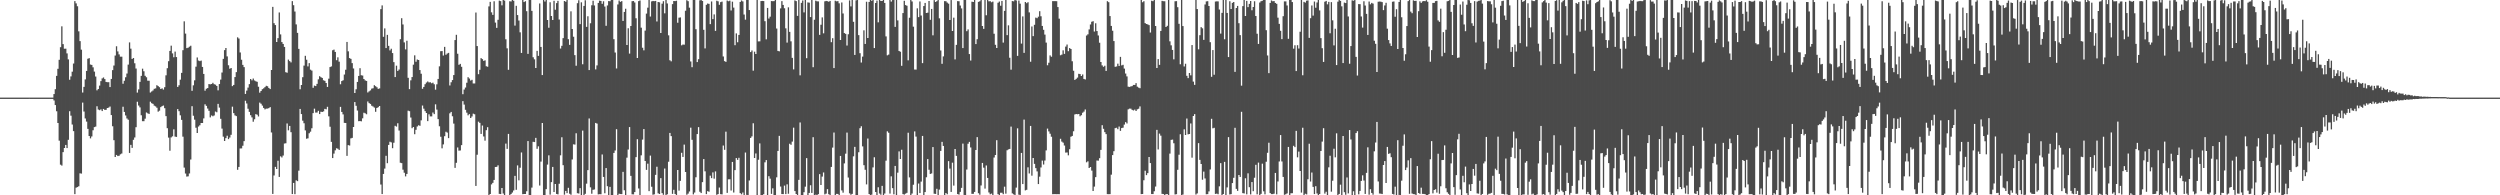 <?xml version="1.0" encoding="UTF-8"?>
<svg xmlns="http://www.w3.org/2000/svg" width="1920" height="150">
  <path d="M0 74.971h1v1.000H0zM1 74.970h1v1.000H1zM2 74.966h1v1.000H2zM3 74.963h1v1.000H3zM4 74.968h1v1.000H4zM5 74.970h1v1.000H5zM6 74.970h1v1.000H6zM7 74.966h1v1.000H7zM8 74.970h1v1.000H8zM9 74.965h1v1.000H9zM10 74.967h1v1.000H10zM11 74.968h1v1.000H11zM12 74.971h1v1.000H12zM13 74.960h1v1.000H13zM14 74.968h1v1.000H14zM15 74.969h1v1.000H15zM16 74.965h1v1.000H16zM17 74.967h1v1.000H17zM18 74.968h1v1.000H18zM19 74.968h1v1.000H19zM20 74.966h1v1.000H20zM21 74.967h1v1.000H21zM22 74.953h1v1.000H22zM23 74.969h1v1.000H23zM24 74.966h1v1.000H24zM25 74.967h1v1.000H25zM26 74.970h1v1.000H26zM27 74.967h1v1.000H27zM28 74.970h1v1.000H28zM29 74.969h1v1.000H29zM30 74.969h1v1.000H30zM31 74.964h1v1.000H31zM32 74.967h1v1.000H32zM33 74.970h1v1.000H33zM34 74.966h1v1.000H34zM35 74.968h1v1.000H35zM36 74.970h1v1.000H36zM37 74.962h1v1.000H37zM38 74.971h1v1.000H38zM39 74.969h1v1.000H39zM40 74.965h1v1.000H40zM41 72.264h1v4.899H41zM42 68.517h1v12.155H42zM43 58.245h1v27.225H43zM44 52.844h1v41.620H44zM45 45.938h1v62.107H45zM46 36.265h1v90.204H46zM47 20.203h1v106.960H47zM48 33.871h1v82.984H48zM49 37.452h1v76.222H49zM50 37.367h1v73.954H50zM51 41.026h1v72.682H51zM52 45.634h1v61.710H52zM53 61.249h1v24.178H53zM54 58.657h1v30.183H54zM55 55.056h1v40.608H55zM56 48.798h1v51.903H56zM57 0.856h1v148.251H57zM58 2.606h1v141.532H58zM59 4.835h1v138.809H59zM60 24.045h1v119.001H60zM61 31.599h1v101.519H61zM62 38.125h1v95.191H62zM63 71.087h1v7.692H63zM64 66.696h1v18.952H64zM65 60.983h1v30.020H65zM66 54.461h1v38.915H66zM67 45.097h1v53.860H67zM68 44.638h1v59.818H68zM69 49.580h1v56.702H69zM70 49.864h1v54.919H70zM71 51.730h1v48.320H71zM72 54.969h1v42.662H72zM73 58.795h1v38.413H73zM74 69.383h1v12.247H74zM75 68.351h1v15.775H75zM76 65.728h1v18.908H76zM77 62.335h1v21.691H77zM78 60.223h1v25.084H78zM79 59.505h1v24.154H79zM80 60.705h1v23.731H80zM81 62.902h1v21.436H81zM82 63.147h1v19.792H82zM83 63.116h1v19.504H83zM84 66.875h1v14.928H84zM85 60.630h1v27.732H85zM86 53.868h1v43.100H86zM87 50.329h1v57.346H87zM88 42.670h1v77.928H88zM89 35.552h1v83.454H89zM90 39.484h1v80.362H90zM91 41.761h1v77.868H91zM92 43.546h1v74.967H92zM93 43.545h1v74.377H93zM94 64.321h1v17.642H94zM95 61.999h1v23.946H95zM96 59.329h1v29.374H96zM97 56.460h1v34.533H97zM98 49.607h1v42.326H98zM99 32.581h1v84.885H99zM100 37.390h1v73.845H100zM101 45.285h1v68.256H101zM102 44.520h1v62.833H102zM103 48.598h1v56.985H103zM104 52.654h1v45.025H104zM105 71.127h1v7.006H105zM106 68.658h1v12.377H106zM107 62.888h1v19.604H107zM108 58.258h1v30.260H108zM109 52.743h1v40.343H109zM110 54.733h1v38.354H110zM111 58.227h1v32.904H111zM112 59.336h1v27.016H112zM113 61.933h1v25.101H113zM114 62.002h1v25.510H114zM115 71.082h1v6.976H115zM116 70.243h1v9.002H116zM117 69.480h1v10.305H117zM118 68.185h1v12.985H118zM119 67.866h1v13.871H119zM120 65.411h1v17.305H120zM121 66.154h1v19.595H121zM122 66.990h1v18.003H122zM123 68.337h1v13.933H123zM124 67.826h1v13.677H124zM125 68.817h1v12.227H125zM126 66.947h1v16.169H126zM127 57.839h1v31.355H127zM128 52.398h1v46.063H128zM129 46.987h1v58.674H129zM130 39.134h1v76.618H130zM131 35.077h1v70.442H131zM132 41.016h1v63.698H132zM133 43.963h1v55.369H133zM134 39.611h1v65.274H134zM135 43.812h1v61.334H135zM136 66.782h1v16.998H136zM137 65.467h1v19.931H137zM138 61.195h1v27.360H138zM139 55.978h1v36.105H139zM140 38.566h1v66.394H140zM141 16.393h1v112.306H141zM142 25.821h1v107.451H142zM143 36.955h1v98.671H143zM144 36.587h1v98.828H144zM145 35.841h1v97.386H145zM146 35.137h1v87.396H146zM147 69.740h1v11.812H147zM148 65.538h1v23.335H148zM149 61.684h1v30.223H149zM150 51.185h1v46.918H150zM151 44.114h1v58.043H151zM152 46.488h1v50.674H152zM153 46.946h1v49.273H153zM154 46.541h1v47.941H154zM155 51.426h1v43.041H155zM156 56.766h1v34.170H156zM157 69.641h1v10.470H157zM158 68.123h1v13.178H158zM159 67.651h1v15.678H159zM160 64.566h1v20.536H160zM161 64.773h1v25.382H161zM162 64.506h1v24.161H162zM163 63.600h1v25.681H163zM164 64.647h1v24.043H164zM165 65.050h1v20.602H165zM166 66.007h1v20.192H166zM167 69.394h1v10.392H167zM168 64.555h1v18.082H168zM169 61.114h1v30.104H169zM170 55.709h1v43.062H170zM171 45.201h1v59.737H171zM172 38.494h1v69.806H172zM173 36.841h1v69.244H173zM174 43.293h1v60.938H174zM175 50.128h1v56.742H175zM176 52.812h1v52.796H176zM177 52.226h1v51.286H177zM178 66.175h1v15.751H178zM179 65.230h1v21.642H179zM180 59.190h1v29.444H180zM181 55.381h1v33.834H181zM182 28.688h1v101.707H182zM183 29.603h1v98.609H183zM184 40.300h1v73.739H184zM185 45.887h1v68.077H185zM186 49.799h1v62.113H186zM187 51.573h1v56.826H187zM188 72.158h1v5.208H188zM189 69.585h1v9.888H189zM190 67.263h1v16.246H190zM191 64.624h1v21.284H191zM192 60.653h1v27.830H192zM193 61.685h1v28.460H193zM194 60.293h1v33.222H194zM195 61.820h1v29.773H195zM196 62.429h1v25.231H196zM197 62.846h1v25.265H197zM198 66.617h1v22.815H198zM199 71.192h1v7.580H199zM200 69.892h1v9.759H200zM201 68.500h1v12.606H201zM202 67.848h1v15.040H202zM203 66.906h1v17.114H203zM204 65.884h1v17.548H204zM205 66.257h1v17.123H205zM206 67.537h1v15.534H206zM207 68.380h1v13.897H207zM208 53.768h1v47.965H208zM209 5.259h1v143.683H209zM210 17.837h1v116.896H210zM211 19.265h1v108.875H211zM212 32.246h1v97.555H212zM213 29.300h1v94.120H213zM214 9.570h1v126.298H214zM215 26.428h1v93.617H215zM216 32.304h1v88.640H216zM217 33.751h1v85.722H217zM218 36.052h1v74.157H218zM219 55.467h1v54.537H219zM220 55.842h1v38.954H220zM221 45.782h1v54.327H221zM222 46.960h1v49.733H222zM223 47.943h1v53.562H223zM224 0.861h1v148.197H224zM225 3.996h1v136.517H225zM226 8.866h1v140.263H226zM227 18.715h1v119.770H227zM228 25.236h1v113.885H228zM229 37.519h1v93.570H229zM230 68.568h1v15.106H230zM231 65.303h1v22.292H231zM232 59.294h1v33.361H232zM233 50.394h1v44.253H233zM234 42.877h1v57.254H234zM235 45.877h1v60.658H235zM236 50.992h1v55.258H236zM237 48.499h1v53.849H237zM238 53.515h1v47.598H238zM239 54.245h1v44.287H239zM240 67.452h1v19.410H240zM241 65.757h1v17.719H241zM242 66.092h1v20.387H242zM243 64.430h1v22.015H243zM244 60.937h1v24.157H244zM245 58.520h1v29.063H245zM246 59.284h1v26.542H246zM247 59.840h1v26.170H247zM248 61.637h1v23.931H248zM249 62.116h1v21.505H249zM250 63.731h1v20.217H250zM251 66.777h1v15.256H251zM252 60.392h1v28.938H252zM253 51.499h1v45.854H253zM254 50.981h1v57.960H254zM255 38.601h1v82.803H255zM256 38.085h1v79.860H256zM257 39.894h1v75.537H257zM258 46.258h1v67.589H258zM259 44.047h1v70.157H259zM260 47.363h1v67.787H260zM261 64.717h1v17.378H261zM262 62.273h1v23.701H262zM263 61.654h1v26.191H263zM264 57.230h1v37.142H264zM265 53.577h1v40.887H265zM266 32.196h1v87.489H266zM267 39.448h1v71.990H267zM268 44.587h1v67.161H268zM269 45.217h1v61.056H269zM270 48.462h1v57.434H270zM271 52.603h1v44.922H271zM272 71.414h1v6.975H272zM273 68.552h1v12.698H273zM274 62.923h1v21.951H274zM275 58.335h1v34.750H275zM276 52.395h1v40.602H276zM277 57.821h1v35.387H277zM278 58.010h1v32.860H278zM279 60.668h1v25.919H279zM280 61.753h1v25.307H280zM281 62.140h1v25.596H281zM282 70.988h1v6.936H282zM283 70.146h1v9.042H283zM284 69.438h1v10.373H284zM285 68.068h1v13.155H285zM286 67.807h1v14.024H286zM287 65.429h1v17.218H287zM288 66.205h1v19.655H288zM289 67.022h1v15.914H289zM290 68.242h1v14.084H290zM291 67.882h1v13.551H291zM292 7.035h1v134.686H292zM293 4.139h1v144.912H293zM294 28.258h1v105.323H294zM295 21.817h1v107.665H295zM296 36.897h1v82.780H296zM297 26.764h1v98.576H297zM298 35.247h1v76.081H298zM299 38.690h1v70.144H299zM300 37.445h1v71.895H300zM301 40.737h1v73.082H301zM302 47.734h1v61.872H302zM303 59.177h1v37.461H303zM304 50.432h1v46.801H304zM305 54.490h1v40.187H305zM306 53.414h1v46.811H306zM307 30.106h1v94.860H307zM308 13.982h1v111.309H308zM309 18.766h1v111.522H309zM310 32.573h1v100.091H310zM311 37.929h1v97.564H311zM312 31.269h1v102.309H312zM313 59.756h1v25.248H313zM314 68.432h1v16.955H314zM315 61.712h1v28.560H315zM316 59.181h1v39.279H316zM317 49.653h1v47.899H317zM318 42.517h1v60.574H318zM319 47.431h1v52.247H319zM320 45.736h1v51.403H320zM321 46.068h1v50.143H321zM322 53.812h1v42.820H322zM323 56.634h1v35.801H323zM324 68.196h1v12.869H324zM325 66.758h1v16.721H325zM326 64.661h1v20.699H326zM327 63.399h1v23.377H327zM328 62.577h1v30.429H328zM329 63.278h1v24.544H329zM330 63.197h1v26.173H330zM331 63.941h1v25.444H331zM332 63.478h1v22.960H332zM333 64.700h1v22.973H333zM334 68.880h1v11.251H334zM335 64.757h1v19.429H335zM336 60.611h1v30.876H336zM337 50.967h1v45.995H337zM338 39.336h1v65.687H338zM339 39.218h1v74.684H339zM340 42.647h1v68.235H340zM341 35.991h1v68.606H341zM342 42.043h1v59.150H342zM343 41.120h1v60.692H343zM344 40.604h1v65.492H344zM345 65.642h1v21.387H345zM346 63.204h1v22.737H346zM347 61.474h1v27.794H347zM348 57.666h1v37.268H348zM349 30.781h1v98.146H349zM350 26.732h1v98.307H350zM351 41.250h1v72.008H351zM352 49.785h1v65.938H352zM353 49.056h1v66.500H353zM354 51.292h1v60.146H354zM355 72.360h1v5.285H355zM356 68.763h1v11.577H356zM357 67.229h1v17.087H357zM358 63.546h1v22.967H358zM359 59.274h1v29.316H359zM360 60.308h1v27.362H360zM361 61.846h1v28.803H361zM362 61.283h1v28.139H362zM363 64.118h1v23.192H363zM364 64.108h1v23.667H364zM365 9.629h1v133.183H365zM366 35.374h1v83.469H366zM367 56.996h1v36.444H367zM368 53.612h1v40.772H368zM369 44.650h1v58.213H369zM370 45.439h1v50.989H370zM371 46.755h1v58.064H371zM372 46.320h1v61.730H372zM373 50.901h1v49.069H373zM374 51.239h1v46.467H374zM375 4.890h1v145.110H375zM376 1.409h1v147.591H376zM377 9.461h1v132.148H377zM378 11.432h1v129.008H378zM379 0.982h1v137.221H379zM380 17.382h1v110.895H380zM381 21.396h1v106.748H381zM382 15.198h1v111.760H382zM383 0.489h1v148.408H383zM384 0.883h1v148.183H384zM385 4.095h1v140.271H385zM386 0.000h1v148.633H386zM387 0.473h1v149.527H387zM388 30.131h1v80.130H388zM389 37.124h1v77.205H389zM390 53.588h1v49.247H390zM391 0.981h1v149.019H391zM392 1.115h1v147.926H392zM393 0.000h1v147.853H393zM394 0.549h1v145.734H394zM395 19.649h1v115.441H395zM396 4.431h1v141.352H396zM397 11.551h1v115.463H397zM398 15.748h1v122.750H398zM399 24.832h1v103.997H399zM400 40.628h1v76.489H400zM401 0.000h1v149.162H401zM402 1.586h1v147.420H402zM403 0.938h1v148.043H403zM404 8.585h1v138.331H404zM405 41.373h1v66.945H405zM406 0.000h1v150.000H406zM407 0.000h1v150.000H407zM408 8.338h1v135.740H408zM409 43.983h1v64.923H409zM410 45.546h1v63.560H410zM411 52.235h1v53.623H411zM412 39.074h1v75.201H412zM413 42.895h1v69.485H413zM414 2.647h1v139.860H414zM415 36.059h1v88.036H415zM416 57.661h1v36.820H416zM417 0.000h1v150.000H417zM418 1.160h1v148.840H418zM419 0.000h1v145.259H419zM420 15.336h1v111.096H420zM421 21.278h1v98.014H421zM422 1.724h1v147.710H422zM423 12.295h1v127.585H423zM424 15.359h1v112.823H424zM425 0.616h1v146.839H425zM426 7.451h1v133.866H426zM427 2.395h1v146.528H427zM428 0.672h1v148.631H428zM429 15.001h1v126.127H429zM430 37.287h1v81.993H430zM431 35.170h1v70.266H431zM432 29.293h1v97.571H432zM433 0.760h1v148.720H433zM434 1.348h1v145.267H434zM435 0.000h1v148.315H435zM436 30.130h1v114.105H436zM437 34.472h1v114.290H437zM438 8.723h1v140.814H438zM439 22.258h1v100.227H439zM440 28.235h1v82.614H440zM441 42.319h1v68.747H441zM442 50.507h1v51.821H442zM443 2.470h1v145.933H443zM444 0.200h1v148.408H444zM445 18.533h1v125.977H445zM446 1.784h1v148.216H446zM447 49.378h1v50.941H447zM448 4.567h1v145.433H448zM449 0.179h1v148.658H449zM450 20.632h1v120.445H450zM451 12.480h1v118.176H451zM452 53.829h1v37.131H452zM453 17.843h1v126.011H453zM454 4.045h1v144.733H454zM455 0.568h1v145.195H455zM456 4.206h1v141.292H456zM457 53.320h1v41.074H457zM458 50.207h1v44.716H458zM459 2.241h1v147.040H459zM460 0.524h1v148.623H460zM461 0.698h1v148.480H461zM462 2.922h1v115.704H462zM463 0.974h1v134.923H463zM464 4.996h1v143.412H464zM465 19.830h1v109.253H465zM466 4.178h1v138.799H466zM467 0.808h1v149.105H467zM468 0.952h1v142.554H468zM469 0.000h1v150.000H469zM470 0.000h1v150.000H470zM471 30.092h1v87.377H471zM472 40.324h1v75.223H472zM473 52.594h1v46.636H473zM474 3.438h1v146.562H474zM475 0.432h1v148.370H475zM476 1.429h1v147.598H476zM477 0.874h1v148.216H477zM478 16.082h1v115.910H478zM479 9.180h1v136.962H479zM480 6.728h1v143.272H480zM481 34.571h1v86.541H481zM482 21.686h1v93.161H482zM483 41.172h1v56.399H483zM484 19.969h1v115.078H484zM485 0.914h1v148.327H485zM486 0.770h1v148.520H486zM487 1.885h1v145.638H487zM488 14.011h1v106.676H488zM489 44.559h1v62.333H489zM490 0.862h1v143.877H490zM491 0.367h1v149.590H491zM492 21.248h1v98.023H492zM493 36.644h1v70.548H493zM494 38.643h1v60.466H494zM495 23.508h1v100.149H495zM496 10.422h1v120.042H496zM497 5.909h1v119.772H497zM498 0.000h1v146.782H498zM499 12.674h1v106.850H499zM500 1.063h1v142.329H500zM501 0.729h1v148.837H501zM502 0.936h1v148.298H502zM503 0.698h1v133.608H503zM504 16.499h1v111.561H504zM505 1.541h1v146.920H505zM506 1.811h1v147.172H506zM507 25.323h1v111.477H507zM508 2.831h1v145.496H508zM509 0.944h1v148.668H509zM510 10.243h1v119.190H510zM511 0.000h1v150.000H511zM512 2.667h1v146.552H512zM513 27.115h1v97.113H513zM514 46.301h1v55.801H514zM515 47.097h1v57.460H515zM516 3.187h1v145.714H516zM517 0.779h1v144.989H517zM518 0.857h1v148.088H518zM519 0.573h1v149.427H519zM520 17.468h1v113.088H520zM521 13.585h1v132.810H521zM522 13.356h1v125.567H522zM523 34.808h1v82.532H523zM524 34.199h1v86.346H524zM525 34.300h1v76.767H525zM526 8.232h1v123.879H526zM527 0.148h1v149.386H527zM528 0.941h1v147.738H528zM529 5.883h1v141.139H529zM530 47.199h1v50.866H530zM531 51.604h1v55.775H531zM532 0.000h1v149.312H532zM533 0.000h1v147.842H533zM534 22.431h1v113.716H534zM535 47.692h1v55.259H535zM536 45.482h1v52.136H536zM537 0.280h1v146.953H537zM538 0.047h1v148.236H538zM539 0.734h1v139.120H539zM540 22.878h1v99.280H540zM541 37.165h1v94.439H541zM542 3.698h1v145.395H542zM543 2.708h1v144.105H543zM544 2.950h1v144.278H544zM545 18.521h1v116.367H545zM546 1.131h1v135.657H546zM547 14.686h1v117.736H547zM548 11.044h1v126.188H548zM549 23.728h1v107.930H549zM550 0.568h1v149.031H550zM551 1.002h1v148.020H551zM552 3.699h1v140.330H552zM553 1.628h1v147.522H553zM554 1.238h1v148.051H554zM555 43.373h1v68.396H555zM556 46.966h1v68.104H556zM557 47.536h1v53.600H557zM558 0.418h1v147.691H558zM559 0.982h1v136.769H559zM560 0.514h1v137.166H560zM561 8.028h1v138.293H561zM562 1.295h1v123.052H562zM563 5.848h1v142.009H563zM564 34.694h1v95.992H564zM565 25.633h1v95.776H565zM566 32.448h1v90.342H566zM567 26.851h1v94.359H567zM568 1.491h1v146.826H568zM569 0.351h1v148.908H569zM570 1.092h1v146.781H570zM571 11.162h1v138.838H571zM572 15.112h1v102.026H572zM573 0.000h1v149.678H573zM574 0.000h1v150.000H574zM575 7.754h1v130.820H575zM576 40.012h1v65.911H576zM577 38.757h1v65.990H577zM578 54.293h1v40.369H578zM579 39.673h1v81.654H579zM580 41.458h1v76.398H580zM581 0.000h1v150.000H581zM582 31.816h1v90.850H582zM583 31.731h1v78.397H583zM584 0.830h1v149.170H584zM585 0.697h1v149.108H585zM586 0.829h1v148.361H586zM587 16.279h1v108.380H587zM588 30.209h1v92.703H588zM589 6.100h1v143.900H589zM590 14.208h1v121.112H590zM591 12.823h1v124.406H591zM592 0.830h1v148.048H592zM593 0.917h1v143.708H593zM594 0.869h1v149.131H594zM595 0.000h1v150.000H595zM596 21.918h1v114.295H596zM597 39.137h1v76.796H597zM598 39.446h1v64.910H598zM599 6.470h1v136.800H599zM600 0.851h1v148.204H600zM601 3.811h1v145.305H601zM602 6.340h1v136.197H602zM603 21.764h1v127.337H603zM604 32.724h1v108.840H604zM605 5.612h1v143.200H605zM606 24.495h1v85.883H606zM607 31.751h1v79.480H607zM608 44.419h1v64.310H608zM609 53.306h1v44.717H609zM610 0.305h1v146.411H610zM611 0.881h1v148.134H611zM612 12.170h1v137.830H612zM613 0.000h1v138.150H613zM614 57.834h1v36.218H614zM615 2.210h1v147.604H615zM616 0.354h1v149.646H616zM617 9.519h1v138.107H617zM618 0.000h1v143.360H618zM619 44.702h1v76.735H619zM620 1.830h1v148.170H620zM621 2.047h1v146.117H621zM622 13.104h1v129.179H622zM623 0.000h1v148.175H623zM624 51.630h1v53.748H624zM625 15.139h1v134.861H625zM626 0.519h1v148.968H626zM627 1.039h1v148.718H627zM628 1.070h1v148.043H628zM629 26.765h1v106.992H629zM630 18.973h1v123.119H630zM631 13.380h1v122.261H631zM632 25.613h1v106.843H632zM633 0.999h1v148.319H633zM634 0.714h1v147.965H634zM635 0.896h1v144.373H635zM636 1.352h1v147.780H636zM637 0.728h1v149.212H637zM638 32.404h1v95.787H638zM639 29.339h1v84.005H639zM640 52.277h1v49.513H640zM641 0.569h1v149.431H641zM642 1.001h1v147.871H642zM643 0.845h1v148.100H643zM644 2.551h1v147.449H644zM645 30.724h1v89.025H645zM646 1.889h1v144.353H646zM647 10.331h1v137.661H647zM648 25.415h1v100.068H648zM649 25.993h1v92.043H649zM650 34.973h1v66.886H650zM651 26.328h1v110.025H651zM652 0.303h1v148.173H652zM653 4.901h1v144.675H653zM654 0.000h1v148.866H654zM655 16.753h1v103.296H655zM656 42.202h1v70.589H656zM657 0.257h1v149.743H657zM658 0.000h1v150.000H658zM659 26.984h1v89.976H659zM660 40.868h1v57.572H660zM661 48.026h1v48.930H661zM662 43.457h1v68.982H662zM663 23.296h1v103.590H663zM664 33.738h1v96.675H664zM665 1.351h1v140.284H665zM666 29.197h1v77.210H666zM667 1.487h1v147.521H667zM668 0.000h1v150.000H668zM669 0.598h1v148.896H669zM670 0.000h1v128.574H670zM671 36.928h1v83.842H671zM672 2.328h1v145.133H672zM673 0.447h1v149.553H673zM674 17.171h1v126.642H674zM675 0.007h1v148.647H675zM676 0.710h1v148.846H676zM677 0.709h1v142.035H677zM678 0.000h1v150.000H678zM679 2.236h1v146.394H679zM680 27.955h1v95.450H680zM681 42.479h1v58.369H681zM682 41.954h1v60.006H682zM683 0.000h1v148.696H683zM684 1.206h1v134.236H684zM685 0.067h1v144.442H685zM686 0.000h1v149.266H686zM687 20.656h1v106.795H687zM688 0.000h1v150.000H688zM689 15.643h1v116.972H689zM690 39.124h1v77.145H690zM691 39.723h1v82.396H691zM692 50.549h1v64.428H692zM693 10.018h1v139.070H693zM694 0.636h1v148.841H694zM695 3.869h1v144.877H695zM696 4.408h1v143.689H696zM697 46.318h1v55.604H697zM698 13.609h1v122.648H698zM699 0.000h1v150.000H699zM700 1.111h1v147.503H700zM701 20.490h1v121.399H701zM702 53.416h1v47.509H702zM703 53.475h1v51.422H703zM704 6.417h1v143.583H704zM705 13.143h1v127.785H705zM706 1.132h1v147.132H706zM707 11.935h1v127.546H707zM708 48.487h1v55.900H708zM709 4.682h1v145.163H709zM710 2.252h1v145.251H710zM711 10.003h1v126.135H711zM712 9.719h1v112.462H712zM713 0.773h1v129.562H713zM714 15.211h1v118.357H714zM715 6.853h1v126.350H715zM716 27.139h1v85.792H716zM717 0.084h1v148.709H717zM718 1.538h1v147.405H718zM719 0.939h1v144.049H719zM720 0.000h1v149.759H720zM721 14.077h1v131.542H721zM722 38.744h1v77.177H722zM723 49.013h1v59.958H723zM724 43.326h1v68.728H724zM725 0.886h1v149.114H725zM726 0.980h1v147.269H726zM727 2.014h1v147.205H727zM728 2.825h1v120.910H728zM729 15.358h1v114.128H729zM730 0.060h1v147.337H730zM731 23.812h1v101.116H731zM732 13.547h1v128.978H732zM733 45.636h1v68.774H733zM734 34.482h1v85.232H734zM735 0.878h1v148.165H735zM736 0.973h1v148.478H736zM737 4.239h1v143.125H737zM738 6.425h1v137.837H738zM739 36.909h1v73.399H739zM740 0.000h1v149.725H740zM741 0.000h1v150.000H741zM742 23.959h1v106.247H742zM743 22.578h1v87.796H743zM744 41.501h1v67.467H744zM745 46.516h1v66.763H745zM746 1.260h1v147.652H746zM747 1.517h1v147.299H747zM748 0.000h1v147.396H748zM749 33.849h1v81.341H749zM750 30.104h1v75.214H750zM751 1.438h1v146.929H751zM752 0.962h1v148.604H752zM753 0.000h1v142.459H753zM754 19.954h1v105.196H754zM755 22.155h1v106.589H755zM756 0.000h1v144.868H756zM757 11.747h1v115.315H757zM758 0.000h1v136.659H758zM759 1.000h1v146.795H759zM760 0.935h1v148.284H760zM761 1.739h1v146.946H761zM762 1.255h1v148.745H762zM763 25.932h1v95.074H763zM764 34.382h1v84.633H764zM765 36.848h1v70.818H765zM766 2.115h1v147.030H766zM767 1.170h1v148.830H767zM768 4.425h1v143.609H768zM769 0.695h1v147.336H769zM770 32.718h1v116.406H770zM771 8.340h1v135.038H771zM772 0.000h1v148.735H772zM773 26.982h1v88.436H773zM774 19.461h1v95.294H774zM775 44.331h1v70.042H775zM776 53.497h1v43.740H776zM777 0.822h1v147.705H777zM778 1.014h1v148.238H778zM779 0.000h1v150.000H779zM780 0.344h1v143.715H780zM781 42.915h1v55.633H781zM782 0.389h1v149.119H782zM783 2.802h1v147.198H783zM784 33.482h1v83.948H784zM785 12.569h1v128.792H785zM786 40.585h1v51.274H786zM787 1.527h1v144.715H787zM788 2.468h1v143.293H788zM789 1.685h1v126.807H789zM790 9.536h1v123.687H790zM791 47.404h1v49.321H791zM792 20.330h1v114.600H792zM793 27.767h1v93.564H793zM794 19.068h1v106.767H794zM795 13.534h1v115.569H795zM796 13.963h1v117.647H796zM797 12.781h1v128.594H797zM798 8.600h1v127.095H798zM799 12.504h1v116.106H799zM800 19.931h1v103.407H800zM801 22.884h1v103.478H801zM802 26.581h1v96.691H802zM803 32.710h1v82.807H803zM804 50.117h1v48.653H804zM805 48.169h1v52.732H805zM806 42.549h1v60.169H806zM807 43.589h1v61.420H807zM808 0.873h1v148.261H808zM809 0.872h1v148.226H809zM810 0.894h1v148.223H810zM811 0.914h1v148.216H811zM812 5.452h1v143.652H812zM813 14.336h1v134.794H813zM814 42.469h1v64.105H814zM815 41.932h1v66.822H815zM816 38.660h1v70.933H816zM817 41.383h1v70.413H817zM818 35.793h1v81.427H818zM819 34.199h1v82.916H819zM820 39.325h1v79.956H820zM821 36.893h1v77.701H821zM822 37.657h1v67.375H822zM823 47.052h1v57.352H823zM824 54.301h1v46.512H824zM825 61.397h1v26.529H825zM826 60.574h1v27.002H826zM827 59.593h1v28.169H827zM828 56.680h1v30.849H828zM829 56.866h1v32.406H829zM830 58.350h1v30.147H830zM831 57.173h1v29.412H831zM832 60.619h1v25.093H832zM833 61.049h1v23.004H833zM834 27.269h1v97.385H834zM835 26.370h1v97.556H835zM836 22.596h1v106.434H836zM837 18.798h1v109.448H837zM838 16.715h1v114.325H838zM839 16.285h1v130.423H839zM840 24.209h1v119.084H840zM841 17.878h1v118.136H841zM842 23.864h1v99.418H842zM843 27.214h1v96.155H843zM844 32.838h1v88.659H844zM845 47.591h1v67.513H845zM846 50.231h1v45.933H846zM847 51.315h1v47.592H847zM848 50.497h1v50.979H848zM849 54.473h1v48.518H849zM850 0.903h1v148.207H850zM851 1.665h1v147.457H851zM852 12.358h1v136.737H852zM853 19.913h1v114.216H853zM854 23.582h1v95.534H854zM855 31.523h1v84.601H855zM856 51.298h1v47.129H856zM857 51.068h1v47.052H857zM858 48.876h1v50.365H858zM859 50.632h1v46.528H859zM860 43.690h1v56.826H860zM861 50.234h1v48.142H861zM862 49.773h1v48.268H862zM863 52.669h1v43.048H863zM864 56.461h1v37.350H864zM865 58.663h1v36.165H865zM866 66.553h1v17.440H866zM867 66.740h1v16.665H867zM868 66.375h1v17.070H868zM869 66.154h1v18.247H869zM870 65.237h1v19.582H870zM871 65.221h1v18.974H871zM872 63.850h1v21.404H872zM873 66.566h1v17.401H873zM874 67.293h1v16.214H874zM875 67.746h1v13.950H875zM876 0.000h1v149.079H876zM877 1.758h1v147.217H877zM878 0.942h1v137.504H878zM879 17.777h1v113.332H879zM880 18.452h1v116.054H880zM881 18.729h1v114.258H881zM882 19.300h1v101.264H882zM883 24.980h1v100.271H883zM884 0.554h1v148.487H884zM885 0.912h1v148.153H885zM886 0.000h1v146.901H886zM887 19.978h1v123.291H887zM888 52.240h1v47.514H888zM889 45.387h1v69.384H889zM890 49.836h1v52.781H890zM891 23.749h1v80.457H891zM892 0.641h1v148.267H892zM893 0.897h1v148.122H893zM894 0.958h1v149.042H894zM895 20.718h1v128.399H895zM896 19.830h1v129.251H896zM897 0.000h1v150.000H897zM898 31.734h1v86.243H898zM899 34.825h1v72.575H899zM900 38.328h1v68.880H900zM901 45.553h1v64.480H901zM902 0.983h1v148.342H902zM903 0.884h1v148.243H903zM904 5.512h1v124.886H904zM905 18.300h1v100.561H905zM906 49.338h1v53.803H906zM907 0.000h1v150.000H907zM908 20.024h1v129.378H908zM909 51.031h1v48.309H909zM910 48.971h1v54.723H910zM911 58.240h1v32.819H911zM912 60.013h1v43.162H912zM913 56.044h1v46.851H913zM914 57.874h1v36.925H914zM915 34.595h1v86.505H915zM916 62.694h1v26.406H916zM917 65.186h1v22.470H917zM918 0.000h1v149.404H918zM919 6.967h1v141.578H919zM920 37.876h1v72.065H920zM921 27.056h1v95.708H921zM922 20.827h1v105.142H922zM923 21.783h1v116.262H923zM924 30.605h1v101.175H924zM925 3.431h1v133.638H925zM926 1.090h1v148.097H926zM927 0.929h1v148.149H927zM928 4.583h1v142.405H928zM929 32.388h1v97.784H929zM930 58.969h1v32.258H930zM931 38.429h1v60.133H931zM932 57.414h1v40.719H932zM933 1.158h1v147.794H933zM934 1.027h1v147.636H934zM935 1.093h1v148.082H935zM936 7.342h1v135.737H936zM937 25.798h1v99.511H937zM938 9.906h1v140.094H938zM939 0.000h1v149.017H939zM940 30.171h1v94.118H940zM941 0.000h1v150.000H941zM942 9.949h1v133.965H942zM943 43.833h1v61.483H943zM944 0.988h1v148.342H944zM945 6.922h1v142.188H945zM946 2.214h1v138.387H946zM947 1.560h1v134.980H947zM948 55.219h1v42.954H948zM949 6.137h1v138.925H949zM950 4.534h1v142.062H950zM951 17.835h1v116.545H951zM952 26.958h1v108.905H952zM953 65.794h1v20.086H953zM954 4.731h1v143.607H954zM955 0.000h1v148.603H955zM956 12.291h1v124.600H956zM957 0.690h1v148.570H957zM958 5.490h1v127.613H958zM959 2.969h1v140.808H959zM960 0.782h1v148.518H960zM961 7.907h1v131.927H961zM962 5.361h1v141.504H962zM963 0.956h1v135.527H963zM964 12.285h1v114.306H964zM965 25.906h1v123.340H965zM966 33.740h1v91.159H966zM967 1.958h1v148.042H967zM968 0.936h1v147.967H968zM969 0.571h1v125.144H969zM970 0.000h1v146.966H970zM971 0.000h1v149.270H971zM972 23.213h1v101.010H972zM973 42.603h1v74.740H973zM974 56.154h1v53.487H974zM975 2.256h1v146.035H975zM976 0.354h1v148.747H976zM977 0.953h1v148.151H977zM978 0.801h1v147.945H978zM979 2.276h1v130.519H979zM980 2.928h1v146.305H980zM981 13.549h1v125.795H981zM982 18.307h1v105.693H982zM983 23.680h1v80.060H983zM984 30.061h1v93.942H984zM985 12.421h1v123.453H985zM986 1.050h1v148.564H986zM987 1.094h1v148.110H987zM988 4.192h1v144.348H988zM989 29.781h1v83.069H989zM990 0.000h1v150.000H990zM991 0.000h1v148.413H991zM992 1.564h1v146.791H992zM993 37.355h1v74.638H993zM994 34.743h1v78.262H994zM995 54.588h1v45.895H995zM996 34.691h1v86.135H996zM997 37.264h1v79.166H997zM998 24.382h1v106.959H998zM999 0.000h1v147.915H999zM1000 57.796h1v40.283H1000zM1001 1.420h1v148.356H1001zM1002 2.003h1v146.795H1002zM1003 0.532h1v148.776H1003zM1004 0.302h1v137.386H1004zM1005 29.071h1v81.293H1005zM1006 13.998h1v125.446H1006zM1007 4.186h1v128.326H1007zM1008 11.988h1v131.506H1008zM1009 1.164h1v147.893H1009zM1010 5.932h1v137.073H1010zM1011 1.899h1v146.675H1011zM1012 0.000h1v150.000H1012zM1013 8.001h1v141.060H1013zM1014 29.278h1v86.703H1014zM1015 37.038h1v71.734H1015zM1016 47.541h1v50.906H1016zM1017 1.307h1v147.391H1017zM1018 0.722h1v146.553H1018zM1019 3.317h1v146.683H1019zM1020 1.418h1v127.085H1020zM1021 25.561h1v94.047H1021zM1022 1.617h1v145.609H1022zM1023 15.614h1v123.199H1023zM1024 34.853h1v79.353H1024zM1025 22.072h1v98.748H1025zM1026 49.950h1v52.457H1026zM1027 1.285h1v148.715H1027zM1028 0.000h1v148.920H1028zM1029 0.662h1v141.178H1029zM1030 4.886h1v145.114H1030zM1031 48.427h1v56.033H1031zM1032 1.992h1v145.621H1032zM1033 2.356h1v147.176H1033zM1034 0.000h1v136.269H1034zM1035 12.621h1v135.909H1035zM1036 48.963h1v50.928H1036zM1037 35.372h1v71.714H1037zM1038 0.243h1v149.757H1038zM1039 0.545h1v146.346H1039zM1040 0.000h1v149.807H1040zM1041 43.661h1v58.557H1041zM1042 58.013h1v42.751H1042zM1043 3.144h1v146.111H1043zM1044 3.215h1v143.399H1044zM1045 12.643h1v126.309H1045zM1046 21.202h1v113.451H1046zM1047 0.976h1v137.670H1047zM1048 4.256h1v144.673H1048zM1049 10.665h1v122.077H1049zM1050 26.849h1v86.287H1050zM1051 1.181h1v148.344H1051zM1052 3.344h1v141.962H1052zM1053 2.202h1v145.993H1053zM1054 2.744h1v146.737H1054zM1055 31.304h1v84.932H1055zM1056 33.649h1v75.810H1056zM1057 55.300h1v38.325H1057zM1058 1.346h1v137.995H1058zM1059 1.178h1v147.437H1059zM1060 1.293h1v147.458H1060zM1061 1.627h1v147.433H1061zM1062 7.796h1v118.942H1062zM1063 4.185h1v119.500H1063zM1064 2.147h1v138.385H1064zM1065 22.041h1v90.813H1065zM1066 30.767h1v87.387H1066zM1067 33.326h1v84.402H1067zM1068 35.260h1v85.460H1068zM1069 1.314h1v147.640H1069zM1070 1.115h1v148.309H1070zM1071 12.853h1v130.531H1071zM1072 7.089h1v142.708H1072zM1073 37.655h1v70.001H1073zM1074 1.488h1v148.197H1074zM1075 0.000h1v150.000H1075zM1076 13.281h1v125.462H1076zM1077 36.853h1v75.049H1077zM1078 46.659h1v56.544H1078zM1079 41.694h1v88.908H1079zM1080 19.994h1v108.645H1080zM1081 0.894h1v122.252H1081zM1082 0.000h1v148.814H1082zM1083 8.916h1v112.532H1083zM1084 10.121h1v138.507H1084zM1085 0.242h1v148.838H1085zM1086 0.693h1v148.490H1086zM1087 0.625h1v149.326H1087zM1088 28.400h1v99.135H1088zM1089 8.610h1v139.630H1089zM1090 1.043h1v147.846H1090zM1091 2.214h1v141.924H1091zM1092 1.064h1v147.835H1092zM1093 0.752h1v148.212H1093zM1094 0.925h1v148.209H1094zM1095 0.152h1v149.848H1095zM1096 1.321h1v148.620H1096zM1097 35.771h1v113.273H1097zM1098 47.430h1v74.887H1098zM1099 38.516h1v69.853H1099zM1100 2.265h1v146.240H1100zM1101 2.183h1v143.721H1101zM1102 0.881h1v144.457H1102zM1103 0.680h1v147.247H1103zM1104 15.682h1v102.375H1104zM1105 16.748h1v132.064H1105zM1106 6.656h1v136.391H1106zM1107 43.193h1v79.737H1107zM1108 24.694h1v98.156H1108zM1109 40.571h1v71.098H1109zM1110 22.853h1v121.731H1110zM1111 0.979h1v146.657H1111zM1112 0.651h1v148.197H1112zM1113 0.000h1v150.000H1113zM1114 9.117h1v116.392H1114zM1115 42.225h1v75.273H1115zM1116 3.853h1v139.883H1116zM1117 0.000h1v149.608H1117zM1118 0.000h1v134.514H1118zM1119 44.459h1v62.544H1119zM1120 44.126h1v58.645H1120zM1121 3.504h1v142.008H1121zM1122 11.304h1v138.546H1122zM1123 1.165h1v133.833H1123zM1124 18.781h1v121.193H1124zM1125 23.944h1v103.993H1125zM1126 3.618h1v144.739H1126zM1127 0.000h1v150.000H1127zM1128 0.214h1v141.392H1128zM1129 2.269h1v144.433H1129zM1130 17.858h1v123.469H1130zM1131 19.852h1v109.877H1131zM1132 0.869h1v134.044H1132zM1133 32.589h1v93.318H1133zM1134 1.214h1v147.311H1134zM1135 0.596h1v148.119H1135zM1136 0.462h1v138.330H1136zM1137 0.000h1v150.000H1137zM1138 2.772h1v146.159H1138zM1139 31.950h1v93.563H1139zM1140 53.270h1v70.709H1140zM1141 48.500h1v56.646H1141zM1142 0.826h1v148.761H1142zM1143 1.022h1v147.823H1143zM1144 1.036h1v147.611H1144zM1145 3.295h1v144.830H1145zM1146 17.190h1v117.838H1146zM1147 0.000h1v150.000H1147zM1148 5.911h1v123.611H1148zM1149 18.231h1v112.425H1149zM1150 37.139h1v67.816H1150zM1151 30.400h1v103.131H1151zM1152 4.474h1v134.338H1152zM1153 0.849h1v148.017H1153zM1154 0.555h1v148.380H1154zM1155 11.945h1v137.438H1155zM1156 15.328h1v106.402H1156zM1157 0.000h1v149.323H1157zM1158 0.000h1v150.000H1158zM1159 4.136h1v145.864H1159zM1160 39.813h1v80.704H1160zM1161 36.163h1v77.263H1161zM1162 51.437h1v49.622H1162zM1163 34.234h1v87.300H1163zM1164 39.577h1v66.714H1164zM1165 0.000h1v144.400H1165zM1166 19.888h1v130.112H1166zM1167 33.124h1v81.464H1167zM1168 0.000h1v149.887H1168zM1169 1.415h1v147.949H1169zM1170 0.807h1v148.493H1170zM1171 0.000h1v124.925H1171zM1172 35.729h1v88.007H1172zM1173 2.533h1v147.093H1173zM1174 13.715h1v125.808H1174zM1175 21.051h1v116.701H1175zM1176 0.247h1v149.068H1176zM1177 0.810h1v147.870H1177zM1178 0.884h1v149.116H1178zM1179 0.000h1v150.000H1179zM1180 0.000h1v149.231H1180zM1181 33.548h1v91.940H1181zM1182 39.465h1v68.774H1182zM1183 50.107h1v46.616H1183zM1184 1.864h1v147.530H1184zM1185 0.888h1v148.142H1185zM1186 0.000h1v150.000H1186zM1187 1.993h1v124.513H1187zM1188 15.613h1v101.694H1188zM1189 2.386h1v145.245H1189zM1190 29.961h1v119.524H1190zM1191 20.873h1v111.157H1191zM1192 24.824h1v101.647H1192zM1193 49.151h1v54.746H1193zM1194 0.709h1v149.291H1194zM1195 0.156h1v148.800H1195zM1196 8.136h1v137.212H1196zM1197 0.000h1v147.201H1197zM1198 49.004h1v62.603H1198zM1199 1.783h1v144.591H1199zM1200 0.625h1v146.921H1200zM1201 0.025h1v149.975H1201zM1202 4.700h1v142.005H1202zM1203 27.199h1v105.450H1203zM1204 0.000h1v140.509H1204zM1205 0.000h1v149.574H1205zM1206 0.000h1v148.103H1206zM1207 0.000h1v142.723H1207zM1208 40.881h1v74.872H1208zM1209 56.613h1v40.809H1209zM1210 2.262h1v146.652H1210zM1211 2.970h1v145.843H1211zM1212 1.652h1v136.887H1212zM1213 24.310h1v98.525H1213zM1214 14.766h1v111.733H1214zM1215 0.550h1v144.884H1215zM1216 0.834h1v134.954H1216zM1217 23.461h1v100.076H1217zM1218 0.303h1v148.807H1218zM1219 3.201h1v144.218H1219zM1220 0.230h1v148.761H1220zM1221 0.000h1v150.000H1221zM1222 22.903h1v99.675H1222zM1223 35.841h1v79.073H1223zM1224 54.452h1v45.087H1224zM1225 2.466h1v143.324H1225zM1226 1.530h1v147.965H1226zM1227 1.010h1v148.137H1227zM1228 0.000h1v150.000H1228zM1229 13.095h1v104.660H1229zM1230 25.556h1v92.022H1230zM1231 5.753h1v138.471H1231zM1232 16.337h1v103.911H1232zM1233 30.729h1v88.345H1233zM1234 36.748h1v77.269H1234zM1235 30.899h1v94.361H1235zM1236 0.147h1v147.234H1236zM1237 1.004h1v148.297H1237zM1238 9.551h1v140.348H1238zM1239 12.802h1v116.448H1239zM1240 35.977h1v77.560H1240zM1241 0.000h1v146.875H1241zM1242 0.000h1v149.489H1242zM1243 9.017h1v128.071H1243zM1244 37.428h1v81.754H1244zM1245 52.637h1v46.627H1245zM1246 28.636h1v89.711H1246zM1247 31.436h1v91.583H1247zM1248 37.389h1v95.123H1248zM1249 6.663h1v140.485H1249zM1250 28.283h1v75.625H1250zM1251 2.880h1v144.176H1251zM1252 0.000h1v149.829H1252zM1253 0.678h1v149.075H1253zM1254 0.000h1v149.335H1254zM1255 27.755h1v92.400H1255zM1256 8.286h1v139.205H1256zM1257 1.194h1v148.806H1257zM1258 0.972h1v145.304H1258zM1259 0.739h1v146.932H1259zM1260 0.863h1v148.342H1260zM1261 0.937h1v148.032H1261zM1262 0.127h1v149.873H1262zM1263 0.000h1v149.448H1263zM1264 35.521h1v94.238H1264zM1265 42.072h1v67.780H1265zM1266 42.878h1v60.834H1266zM1267 0.126h1v148.466H1267zM1268 1.219h1v148.106H1268zM1269 1.168h1v147.898H1269zM1270 2.767h1v147.113H1270zM1271 30.348h1v107.585H1271zM1272 0.000h1v150.000H1272zM1273 25.033h1v106.525H1273zM1274 44.888h1v61.930H1274zM1275 29.053h1v99.443H1275zM1276 51.518h1v45.349H1276zM1277 13.713h1v121.017H1277zM1278 0.288h1v148.383H1278zM1279 0.433h1v148.571H1279zM1280 0.000h1v149.341H1280zM1281 53.573h1v70.174H1281zM1282 47.943h1v58.527H1282zM1283 0.000h1v150.000H1283zM1284 0.000h1v148.334H1284zM1285 13.817h1v136.183H1285zM1286 43.808h1v66.222H1286zM1287 42.310h1v59.416H1287zM1288 9.507h1v135.741H1288zM1289 9.630h1v126.362H1289zM1290 20.780h1v122.812H1290zM1291 3.065h1v142.181H1291zM1292 45.657h1v58.000H1292zM1293 5.813h1v138.325H1293zM1294 0.378h1v148.318H1294zM1295 0.705h1v141.799H1295zM1296 5.855h1v143.294H1296zM1297 0.884h1v130.978H1297zM1298 9.570h1v119.122H1298zM1299 0.856h1v134.142H1299zM1300 40.398h1v71.615H1300zM1301 0.728h1v147.802H1301zM1302 0.789h1v148.182H1302zM1303 1.918h1v144.820H1303zM1304 0.000h1v150.000H1304zM1305 4.335h1v139.422H1305zM1306 30.892h1v98.566H1306zM1307 47.910h1v50.029H1307zM1308 47.255h1v60.886H1308zM1309 1.057h1v148.943H1309zM1310 0.908h1v147.863H1310zM1311 0.745h1v148.266H1311zM1312 21.224h1v128.776H1312zM1313 2.015h1v137.520H1313zM1314 0.507h1v148.863H1314zM1315 7.975h1v117.291H1315zM1316 15.594h1v104.820H1316zM1317 32.853h1v77.459H1317zM1318 30.062h1v96.296H1318zM1319 1.453h1v147.632H1319zM1320 0.289h1v149.511H1320zM1321 1.045h1v148.097H1321zM1322 1.911h1v147.599H1322zM1323 36.261h1v73.450H1323zM1324 0.000h1v149.974H1324zM1325 0.000h1v149.025H1325zM1326 11.954h1v124.367H1326zM1327 31.836h1v82.671H1327zM1328 41.043h1v65.444H1328zM1329 46.015h1v63.951H1329zM1330 1.582h1v147.624H1330zM1331 4.944h1v144.887H1331zM1332 0.538h1v145.614H1332zM1333 25.260h1v104.436H1333zM1334 32.285h1v71.411H1334zM1335 1.555h1v148.445H1335zM1336 1.512h1v147.815H1336zM1337 0.882h1v147.496H1337zM1338 10.672h1v112.232H1338zM1339 23.666h1v99.990H1339zM1340 1.700h1v142.228H1340zM1341 8.986h1v113.737H1341zM1342 16.488h1v125.133H1342zM1343 0.684h1v148.455H1343zM1344 0.931h1v148.139H1344zM1345 1.383h1v147.721H1345zM1346 1.109h1v148.891H1346zM1347 0.488h1v149.512H1347zM1348 33.159h1v80.177H1348zM1349 34.091h1v78.279H1349zM1350 34.015h1v64.121H1350zM1351 1.039h1v148.208H1351zM1352 1.077h1v143.660H1352zM1353 1.466h1v147.911H1353zM1354 16.976h1v107.581H1354zM1355 20.029h1v95.743H1355zM1356 0.162h1v149.817H1356zM1357 23.975h1v111.500H1357zM1358 22.901h1v105.780H1358zM1359 36.519h1v85.917H1359zM1360 46.843h1v69.143H1360zM1361 0.648h1v149.352H1361zM1362 0.053h1v148.282H1362zM1363 0.921h1v148.412H1363zM1364 4.031h1v141.924H1364zM1365 42.691h1v72.296H1365zM1366 1.797h1v148.203H1366zM1367 1.119h1v148.881H1367zM1368 18.182h1v121.074H1368zM1369 16.036h1v123.936H1369zM1370 40.466h1v64.975H1370zM1371 10.119h1v134.528H1371zM1372 2.011h1v147.989H1372zM1373 14.297h1v134.793H1373zM1374 7.107h1v136.260H1374zM1375 49.838h1v56.154H1375zM1376 55.445h1v39.719H1376zM1377 0.269h1v148.613H1377zM1378 1.385h1v147.575H1378zM1379 21.354h1v126.538H1379zM1380 20.326h1v101.528H1380zM1381 40.024h1v73.253H1381zM1382 40.252h1v80.325H1382zM1383 49.738h1v53.158H1383zM1384 47.975h1v51.290H1384zM1385 43.901h1v60.053H1385zM1386 41.640h1v61.201H1386zM1387 1.521h1v147.396H1387zM1388 1.574h1v147.447H1388zM1389 8.809h1v130.461H1389zM1390 35.854h1v74.722H1390zM1391 33.801h1v73.570H1391zM1392 0.000h1v147.383H1392zM1393 1.600h1v147.651H1393zM1394 22.735h1v98.181H1394zM1395 42.093h1v67.194H1395zM1396 56.232h1v39.932H1396zM1397 44.442h1v50.978H1397zM1398 49.438h1v46.229H1398zM1399 49.100h1v43.726H1399zM1400 60.770h1v30.939H1400zM1401 60.502h1v29.698H1401zM1402 62.167h1v23.238H1402zM1403 1.224h1v147.298H1403zM1404 15.080h1v134.009H1404zM1405 48.739h1v53.245H1405zM1406 49.360h1v46.189H1406zM1407 61.876h1v35.195H1407zM1408 2.866h1v138.706H1408zM1409 9.463h1v136.836H1409zM1410 37.211h1v72.654H1410zM1411 51.676h1v49.155H1411zM1412 50.964h1v45.826H1412zM1413 34.508h1v75.858H1413zM1414 48.403h1v50.565H1414zM1415 59.822h1v29.291H1415zM1416 31.311h1v81.039H1416zM1417 55.731h1v37.016H1417zM1418 2.659h1v141.624H1418zM1419 0.606h1v148.446H1419zM1420 12.694h1v114.776H1420zM1421 46.624h1v61.984H1421zM1422 52.984h1v46.310H1422zM1423 57.215h1v43.534H1423zM1424 45.330h1v54.072H1424zM1425 61.208h1v28.712H1425zM1426 61.132h1v27.975H1426zM1427 64.362h1v22.189H1427zM1428 66.789h1v14.700H1428zM1429 2.764h1v141.578H1429zM1430 4.336h1v143.634H1430zM1431 37.252h1v72.341H1431zM1432 48.966h1v50.128H1432zM1433 54.323h1v37.873H1433zM1434 0.000h1v150.000H1434zM1435 19.600h1v112.298H1435zM1436 44.521h1v60.471H1436zM1437 52.321h1v42.815H1437zM1438 61.315h1v26.335H1438zM1439 58.234h1v29.279H1439zM1440 63.481h1v25.502H1440zM1441 65.526h1v17.610H1441zM1442 66.181h1v15.564H1442zM1443 70.955h1v7.901H1443zM1444 42.099h1v73.493H1444zM1445 0.971h1v148.129H1445zM1446 37.053h1v85.969H1446zM1447 48.022h1v57.503H1447zM1448 62.205h1v36.024H1448zM1449 63.716h1v24.119H1449zM1450 2.087h1v138.593H1450zM1451 4.437h1v139.919H1451zM1452 35.377h1v73.713H1452zM1453 52.159h1v46.869H1453zM1454 55.439h1v35.395H1454zM1455 24.230h1v85.792H1455zM1456 49.481h1v49.488H1456zM1457 56.993h1v34.244H1457zM1458 43.457h1v54.885H1458zM1459 60.086h1v30.020H1459zM1460 0.000h1v146.050H1460zM1461 1.694h1v144.667H1461zM1462 26.135h1v109.289H1462zM1463 16.380h1v107.601H1463zM1464 33.375h1v84.378H1464zM1465 18.113h1v105.876H1465zM1466 20.894h1v114.556H1466zM1467 41.233h1v71.909H1467zM1468 35.173h1v79.676H1468zM1469 36.251h1v77.959H1469zM1470 4.460h1v140.927H1470zM1471 0.000h1v148.964H1471zM1472 3.193h1v145.672H1472zM1473 28.898h1v111.380H1473zM1474 39.706h1v65.382H1474zM1475 34.701h1v74.684H1475zM1476 4.356h1v144.004H1476zM1477 0.000h1v135.864H1477zM1478 36.913h1v81.663H1478zM1479 46.167h1v48.117H1479zM1480 58.895h1v39.229H1480zM1481 46.193h1v58.030H1481zM1482 49.475h1v51.269H1482zM1483 57.579h1v34.669H1483zM1484 61.193h1v35.235H1484zM1485 65.622h1v22.472H1485zM1486 0.425h1v147.760H1486zM1487 0.806h1v148.309H1487zM1488 1.124h1v137.507H1488zM1489 34.024h1v76.950H1489zM1490 61.016h1v31.450H1490zM1491 0.000h1v150.000H1491zM1492 0.000h1v149.783H1492zM1493 14.972h1v133.785H1493zM1494 38.764h1v74.578H1494zM1495 46.876h1v55.504H1495zM1496 52.480h1v39.736H1496zM1497 10.522h1v108.638H1497zM1498 45.474h1v59.474H1498zM1499 57.461h1v40.849H1499zM1500 55.063h1v40.963H1500zM1501 63.456h1v20.621H1501zM1502 1.686h1v147.941H1502zM1503 0.948h1v147.185H1503zM1504 30.848h1v96.022H1504zM1505 28.126h1v88.154H1505zM1506 46.255h1v62.727H1506zM1507 5.849h1v143.627H1507zM1508 23.282h1v105.138H1508zM1509 29.192h1v91.285H1509zM1510 10.027h1v128.706H1510zM1511 37.158h1v71.787H1511zM1512 0.000h1v150.000H1512zM1513 0.000h1v149.287H1513zM1514 4.246h1v143.477H1514zM1515 26.391h1v89.118H1515zM1516 49.071h1v46.101H1516zM1517 1.339h1v146.832H1517zM1518 0.216h1v149.784H1518zM1519 18.204h1v98.196H1519zM1520 38.927h1v79.342H1520zM1521 57.578h1v34.133H1521zM1522 57.652h1v39.488H1522zM1523 51.767h1v52.711H1523zM1524 51.482h1v57.030H1524zM1525 33.025h1v85.502H1525zM1526 40.766h1v62.689H1526zM1527 56.359h1v34.353H1527zM1528 0.527h1v148.613H1528zM1529 0.760h1v148.501H1529zM1530 8.167h1v137.509H1530zM1531 34.920h1v105.992H1531zM1532 46.433h1v58.363H1532zM1533 0.000h1v148.280H1533zM1534 0.578h1v147.482H1534zM1535 3.621h1v146.369H1535zM1536 4.244h1v130.714H1536zM1537 26.584h1v91.330H1537zM1538 3.974h1v140.103H1538zM1539 6.215h1v138.468H1539zM1540 5.568h1v141.129H1540zM1541 2.201h1v137.000H1541zM1542 0.398h1v148.523H1542zM1543 24.198h1v125.802H1543zM1544 1.920h1v144.295H1544zM1545 2.315h1v145.680H1545zM1546 14.018h1v115.098H1546zM1547 14.430h1v104.371H1547zM1548 22.011h1v126.750H1548zM1549 0.047h1v149.953H1549zM1550 34.206h1v89.436H1550zM1551 1.408h1v144.610H1551zM1552 0.458h1v148.728H1552zM1553 18.711h1v104.059H1553zM1554 2.262h1v147.738H1554zM1555 0.361h1v149.218H1555zM1556 22.092h1v96.506H1556zM1557 24.057h1v85.887H1557zM1558 48.282h1v54.047H1558zM1559 0.698h1v147.158H1559zM1560 3.475h1v145.342H1560zM1561 0.995h1v147.964H1561zM1562 0.954h1v148.050H1562zM1563 3.566h1v121.950H1563zM1564 0.000h1v147.138H1564zM1565 13.147h1v132.911H1565zM1566 19.313h1v100.081H1566zM1567 34.380h1v74.129H1567zM1568 29.870h1v91.026H1568zM1569 24.690h1v103.284H1569zM1570 1.424h1v148.576H1570zM1571 0.814h1v148.451H1571zM1572 0.000h1v150.000H1572zM1573 15.521h1v102.494H1573zM1574 43.840h1v66.587H1574zM1575 0.993h1v148.039H1575zM1576 0.644h1v149.356H1576zM1577 16.107h1v113.979H1577zM1578 31.582h1v83.220H1578zM1579 48.211h1v53.732H1579zM1580 12.535h1v116.147H1580zM1581 32.590h1v78.925H1581zM1582 33.779h1v79.667H1582zM1583 0.538h1v146.240H1583zM1584 29.192h1v89.542H1584zM1585 1.303h1v143.327H1585zM1586 0.554h1v147.710H1586zM1587 1.244h1v147.998H1587zM1588 2.633h1v131.854H1588zM1589 26.207h1v87.618H1589zM1590 13.471h1v133.118H1590zM1591 0.256h1v148.375H1591zM1592 1.650h1v147.482H1592zM1593 0.000h1v144.442H1593zM1594 0.677h1v148.333H1594zM1595 0.907h1v145.662H1595zM1596 1.180h1v148.820H1596zM1597 1.195h1v148.805H1597zM1598 31.584h1v88.764H1598zM1599 31.922h1v88.781H1599zM1600 45.713h1v62.258H1600zM1601 0.000h1v149.430H1601zM1602 1.590h1v147.925H1602zM1603 0.000h1v149.044H1603zM1604 0.895h1v148.112H1604zM1605 24.649h1v95.921H1605zM1606 2.068h1v147.932H1606zM1607 14.466h1v114.465H1607zM1608 35.098h1v84.093H1608zM1609 25.477h1v106.124H1609zM1610 44.844h1v63.148H1610zM1611 8.459h1v141.541H1611zM1612 1.235h1v147.487H1612zM1613 0.991h1v148.262H1613zM1614 0.000h1v150.000H1614zM1615 49.283h1v55.724H1615zM1616 44.146h1v84.637H1616zM1617 0.000h1v149.214H1617zM1618 3.181h1v146.819H1618zM1619 0.000h1v140.876H1619zM1620 17.551h1v110.045H1620zM1621 28.702h1v73.048H1621zM1622 0.000h1v148.737H1622zM1623 1.016h1v146.708H1623zM1624 1.048h1v148.952H1624zM1625 0.906h1v140.387H1625zM1626 42.911h1v50.465H1626zM1627 2.623h1v145.771H1627zM1628 1.189h1v141.534H1628zM1629 1.091h1v148.287H1629zM1630 23.288h1v108.142H1630zM1631 30.161h1v97.447H1631zM1632 1.453h1v129.151H1632zM1633 10.038h1v122.066H1633zM1634 28.158h1v89.777H1634zM1635 0.532h1v149.242H1635zM1636 0.966h1v147.447H1636zM1637 1.418h1v148.059H1637zM1638 0.774h1v149.226H1638zM1639 10.195h1v139.805H1639zM1640 33.665h1v80.794H1640zM1641 48.208h1v61.505H1641zM1642 42.171h1v73.210H1642zM1643 0.933h1v149.067H1643zM1644 0.816h1v148.689H1644zM1645 1.044h1v144.370H1645zM1646 17.363h1v105.768H1646zM1647 30.236h1v86.050H1647zM1648 0.000h1v147.324H1648zM1649 24.424h1v99.897H1649zM1650 32.418h1v81.972H1650zM1651 34.298h1v97.263H1651zM1652 32.655h1v95.838H1652zM1653 1.047h1v148.047H1653zM1654 1.186h1v147.810H1654zM1655 0.924h1v147.890H1655zM1656 1.059h1v145.798H1656zM1657 27.403h1v88.006H1657zM1658 0.000h1v150.000H1658zM1659 1.908h1v147.078H1659zM1660 0.000h1v150.000H1660zM1661 21.862h1v103.475H1661zM1662 42.680h1v66.077H1662zM1663 6.651h1v139.836H1663zM1664 6.652h1v141.189H1664zM1665 19.733h1v109.400H1665zM1666 0.408h1v149.065H1666zM1667 22.802h1v95.260H1667zM1668 20.206h1v103.621H1668zM1669 0.095h1v147.334H1669zM1670 0.000h1v148.734H1670zM1671 1.303h1v148.557H1671zM1672 30.630h1v88.422H1672zM1673 39.525h1v73.769H1673zM1674 8.301h1v128.496H1674zM1675 3.456h1v131.515H1675zM1676 7.642h1v131.466H1676zM1677 0.000h1v148.955H1677zM1678 0.457h1v139.084H1678zM1679 0.966h1v147.733H1679zM1680 0.000h1v150.000H1680zM1681 20.279h1v117.219H1681zM1682 32.476h1v88.975H1682zM1683 36.617h1v78.166H1683zM1684 1.712h1v145.338H1684zM1685 0.000h1v149.359H1685zM1686 1.277h1v147.316H1686zM1687 0.000h1v138.972H1687zM1688 14.442h1v106.415H1688zM1689 24.075h1v101.827H1689zM1690 2.460h1v144.333H1690zM1691 40.199h1v75.348H1691zM1692 4.797h1v124.232H1692zM1693 48.649h1v56.649H1693zM1694 32.969h1v83.010H1694zM1695 0.283h1v148.489H1695zM1696 0.870h1v148.361H1696zM1697 0.825h1v147.012H1697zM1698 17.839h1v104.037H1698zM1699 46.686h1v65.493H1699zM1700 0.320h1v149.680H1700zM1701 0.000h1v149.084H1701zM1702 24.597h1v97.817H1702zM1703 22.223h1v116.800H1703zM1704 34.716h1v74.373H1704zM1705 0.434h1v149.566H1705zM1706 0.000h1v148.058H1706zM1707 2.490h1v145.759H1707zM1708 0.186h1v130.723H1708zM1709 47.230h1v56.956H1709zM1710 4.854h1v144.575H1710zM1711 3.150h1v145.469H1711zM1712 6.386h1v137.711H1712zM1713 2.152h1v141.485H1713zM1714 36.841h1v86.501H1714zM1715 1.144h1v144.706H1715zM1716 1.113h1v148.549H1716zM1717 33.021h1v87.275H1717zM1718 2.539h1v146.082H1718zM1719 0.868h1v147.910H1719zM1720 6.444h1v124.599H1720zM1721 0.000h1v147.815H1721zM1722 0.000h1v150.000H1722zM1723 26.469h1v103.583H1723zM1724 40.788h1v63.950H1724zM1725 49.437h1v62.877H1725zM1726 2.065h1v144.352H1726zM1727 1.283h1v147.746H1727zM1728 1.077h1v147.784H1728zM1729 0.000h1v144.779H1729zM1730 4.830h1v118.809H1730zM1731 5.274h1v144.726H1731zM1732 9.364h1v130.790H1732zM1733 30.838h1v81.659H1733zM1734 36.428h1v69.719H1734zM1735 29.118h1v94.643H1735zM1736 19.187h1v109.044H1736zM1737 0.690h1v149.310H1737zM1738 1.521h1v147.449H1738zM1739 7.903h1v139.282H1739zM1740 26.127h1v94.945H1740zM1741 49.738h1v53.100H1741zM1742 4.735h1v144.967H1742zM1743 0.511h1v147.729H1743zM1744 31.455h1v93.647H1744zM1745 40.600h1v73.174H1745zM1746 46.576h1v56.576H1746zM1747 6.118h1v141.678H1747zM1748 8.819h1v118.355H1748zM1749 37.276h1v89.293H1749zM1750 0.000h1v147.968H1750zM1751 45.580h1v65.541H1751zM1752 0.409h1v149.591H1752zM1753 3.367h1v146.615H1753zM1754 7.331h1v141.790H1754zM1755 6.273h1v134.790H1755zM1756 14.838h1v134.286H1756zM1757 14.696h1v129.878H1757zM1758 26.139h1v104.444H1758zM1759 24.008h1v107.988H1759zM1760 49.072h1v58.822H1760zM1761 36.189h1v83.548H1761zM1762 38.458h1v71.534H1762zM1763 24.877h1v103.481H1763zM1764 23.402h1v104.383H1764zM1765 45.422h1v60.274H1765zM1766 36.525h1v77.231H1766zM1767 54.766h1v42.823H1767zM1768 15.151h1v123.781H1768zM1769 41.031h1v89.444H1769zM1770 36.640h1v98.674H1770zM1771 31.693h1v100.614H1771zM1772 46.214h1v63.178H1772zM1773 33.342h1v90.665H1773zM1774 45.699h1v64.076H1774zM1775 43.772h1v65.476H1775zM1776 47.501h1v54.698H1776zM1777 47.552h1v53.416H1777zM1778 39.019h1v72.545H1778zM1779 52.088h1v48.532H1779zM1780 41.690h1v72.723H1780zM1781 49.598h1v55.668H1781zM1782 49.700h1v53.518H1782zM1783 52.403h1v49.027H1783zM1784 57.135h1v32.951H1784zM1785 49.924h1v47.245H1785zM1786 57.005h1v31.334H1786zM1787 46.858h1v53.467H1787zM1788 45.240h1v48.828H1788zM1789 52.105h1v41.950H1789zM1790 46.594h1v52.763H1790zM1791 60.083h1v27.675H1791zM1792 53.622h1v39.967H1792zM1793 58.356h1v30.684H1793zM1794 56.428h1v36.125H1794zM1795 53.880h1v35.891H1795zM1796 58.416h1v28.634H1796zM1797 54.614h1v35.946H1797zM1798 62.799h1v22.145H1798zM1799 55.574h1v35.333H1799zM1800 60.378h1v26.788H1800zM1801 61.794h1v26.326H1801zM1802 58.765h1v27.941H1802zM1803 63.307h1v20.345H1803zM1804 59.739h1v26.943H1804zM1805 63.971h1v19.188H1805zM1806 61.398h1v23.375H1806zM1807 61.465h1v23.622H1807zM1808 63.555h1v19.954H1808zM1809 60.987h1v24.425H1809zM1810 66.824h1v14.249H1810zM1811 63.096h1v20.027H1811zM1812 63.940h1v17.205H1812zM1813 64.324h1v17.726H1813zM1814 63.674h1v19.088H1814zM1815 67.402h1v12.871H1815zM1816 64.179h1v17.077H1816zM1817 67.915h1v11.430H1817zM1818 65.454h1v14.949H1818zM1819 65.394h1v14.103H1819zM1820 66.500h1v12.593H1820zM1821 65.733h1v14.209H1821zM1822 69.273h1v8.743H1822zM1823 65.954h1v13.625H1823zM1824 67.877h1v10.684H1824zM1825 65.691h1v14.133H1825zM1826 65.695h1v13.660H1826zM1827 67.640h1v11.158H1827zM1828 66.523h1v12.740H1828zM1829 69.178h1v8.591H1829zM1830 67.454h1v11.665H1830zM1831 68.575h1v9.577H1831zM1832 69.082h1v9.281H1832zM1833 68.390h1v10.206H1833zM1834 70.811h1v6.449H1834zM1835 69.198h1v8.976H1835zM1836 70.520h1v6.931H1836zM1837 70.099h1v7.761H1837zM1838 70.298h1v7.435H1838zM1839 71.365h1v5.908H1839zM1840 70.793h1v6.764H1840zM1841 72.487h1v4.155H1841zM1842 71.313h1v5.987H1842zM1843 71.859h1v5.074H1843zM1844 71.895h1v5.126H1844zM1845 71.902h1v5.099H1845zM1846 73.024h1v3.522H1846zM1847 72.421h1v4.379H1847zM1848 73.222h1v3.072H1848zM1849 72.776h1v3.809H1849zM1850 72.882h1v3.573H1850zM1851 73.306h1v3.014H1851zM1852 73.182h1v3.215H1852zM1853 73.915h1v2.096H1853zM1854 73.524h1v2.633H1854zM1855 73.824h1v2.142H1855zM1856 73.793h1v2.248H1856zM1857 73.805h1v2.185H1857zM1858 74.117h1v1.673H1858zM1859 74.039h1v1.804H1859zM1860 74.318h1v1.391H1860zM1861 74.210h1v1.527H1861zM1862 74.247h1v1.440H1862zM1863 74.350h1v1.296H1863zM1864 74.310h1v1.345H1864zM1865 74.439h1v1.123H1865zM1866 74.418h1v1.153H1866zM1867 74.482h1v1.055H1867zM1868 74.483h1v1.058H1868zM1869 74.501h1v1.010H1869zM1870 74.512h1v1.000H1870zM1871 74.518h1v1.000H1871zM1872 74.547h1v1.000H1872zM1873 74.528h1v1.000H1873zM1874 74.551h1v1.000H1874zM1875 74.553h1v1.000H1875zM1876 74.546h1v1.000H1876zM1877 74.565h1v1.000H1877zM1878 74.585h1v1.000H1878zM1879 74.877h1v1.000H1879zM1880 74.789h1v1.000H1880zM1881 74.969h1v1.000H1881zM1882 74.965h1v1.000H1882zM1883 74.967h1v1.000H1883zM1884 74.962h1v1.000H1884zM1885 74.970h1v1.000H1885zM1886 74.967h1v1.000H1886zM1887 74.967h1v1.000H1887zM1888 74.968h1v1.000H1888zM1889 74.968h1v1.000H1889zM1890 74.969h1v1.000H1890zM1891 74.966h1v1.000H1891zM1892 74.967h1v1.000H1892zM1893 74.969h1v1.000H1893zM1894 74.961h1v1.000H1894zM1895 74.963h1v1.000H1895zM1896 74.966h1v1.000H1896zM1897 74.968h1v1.000H1897zM1898 74.968h1v1.000H1898zM1899 74.961h1v1.000H1899zM1900 74.962h1v1.000H1900zM1901 74.965h1v1.000H1901zM1902 74.967h1v1.000H1902zM1903 74.970h1v1.000H1903zM1904 74.964h1v1.000H1904zM1905 74.968h1v1.000H1905zM1906 74.971h1v1.000H1906zM1907 74.963h1v1.000H1907zM1908 74.969h1v1.000H1908zM1909 74.966h1v1.000H1909zM1910 74.967h1v1.000H1910zM1911 74.968h1v1.000H1911zM1912 74.965h1v1.000H1912zM1913 74.966h1v1.000H1913zM1914 74.967h1v1.000H1914zM1915 74.967h1v1.000H1915zM1916 74.961h1v1.000H1916zM1917 74.970h1v1.000H1917zM1918 74.969h1v1.000H1918zM1919 74.971h1v1.000H1919z" fill="#4a4a4a"></path>
</svg>
